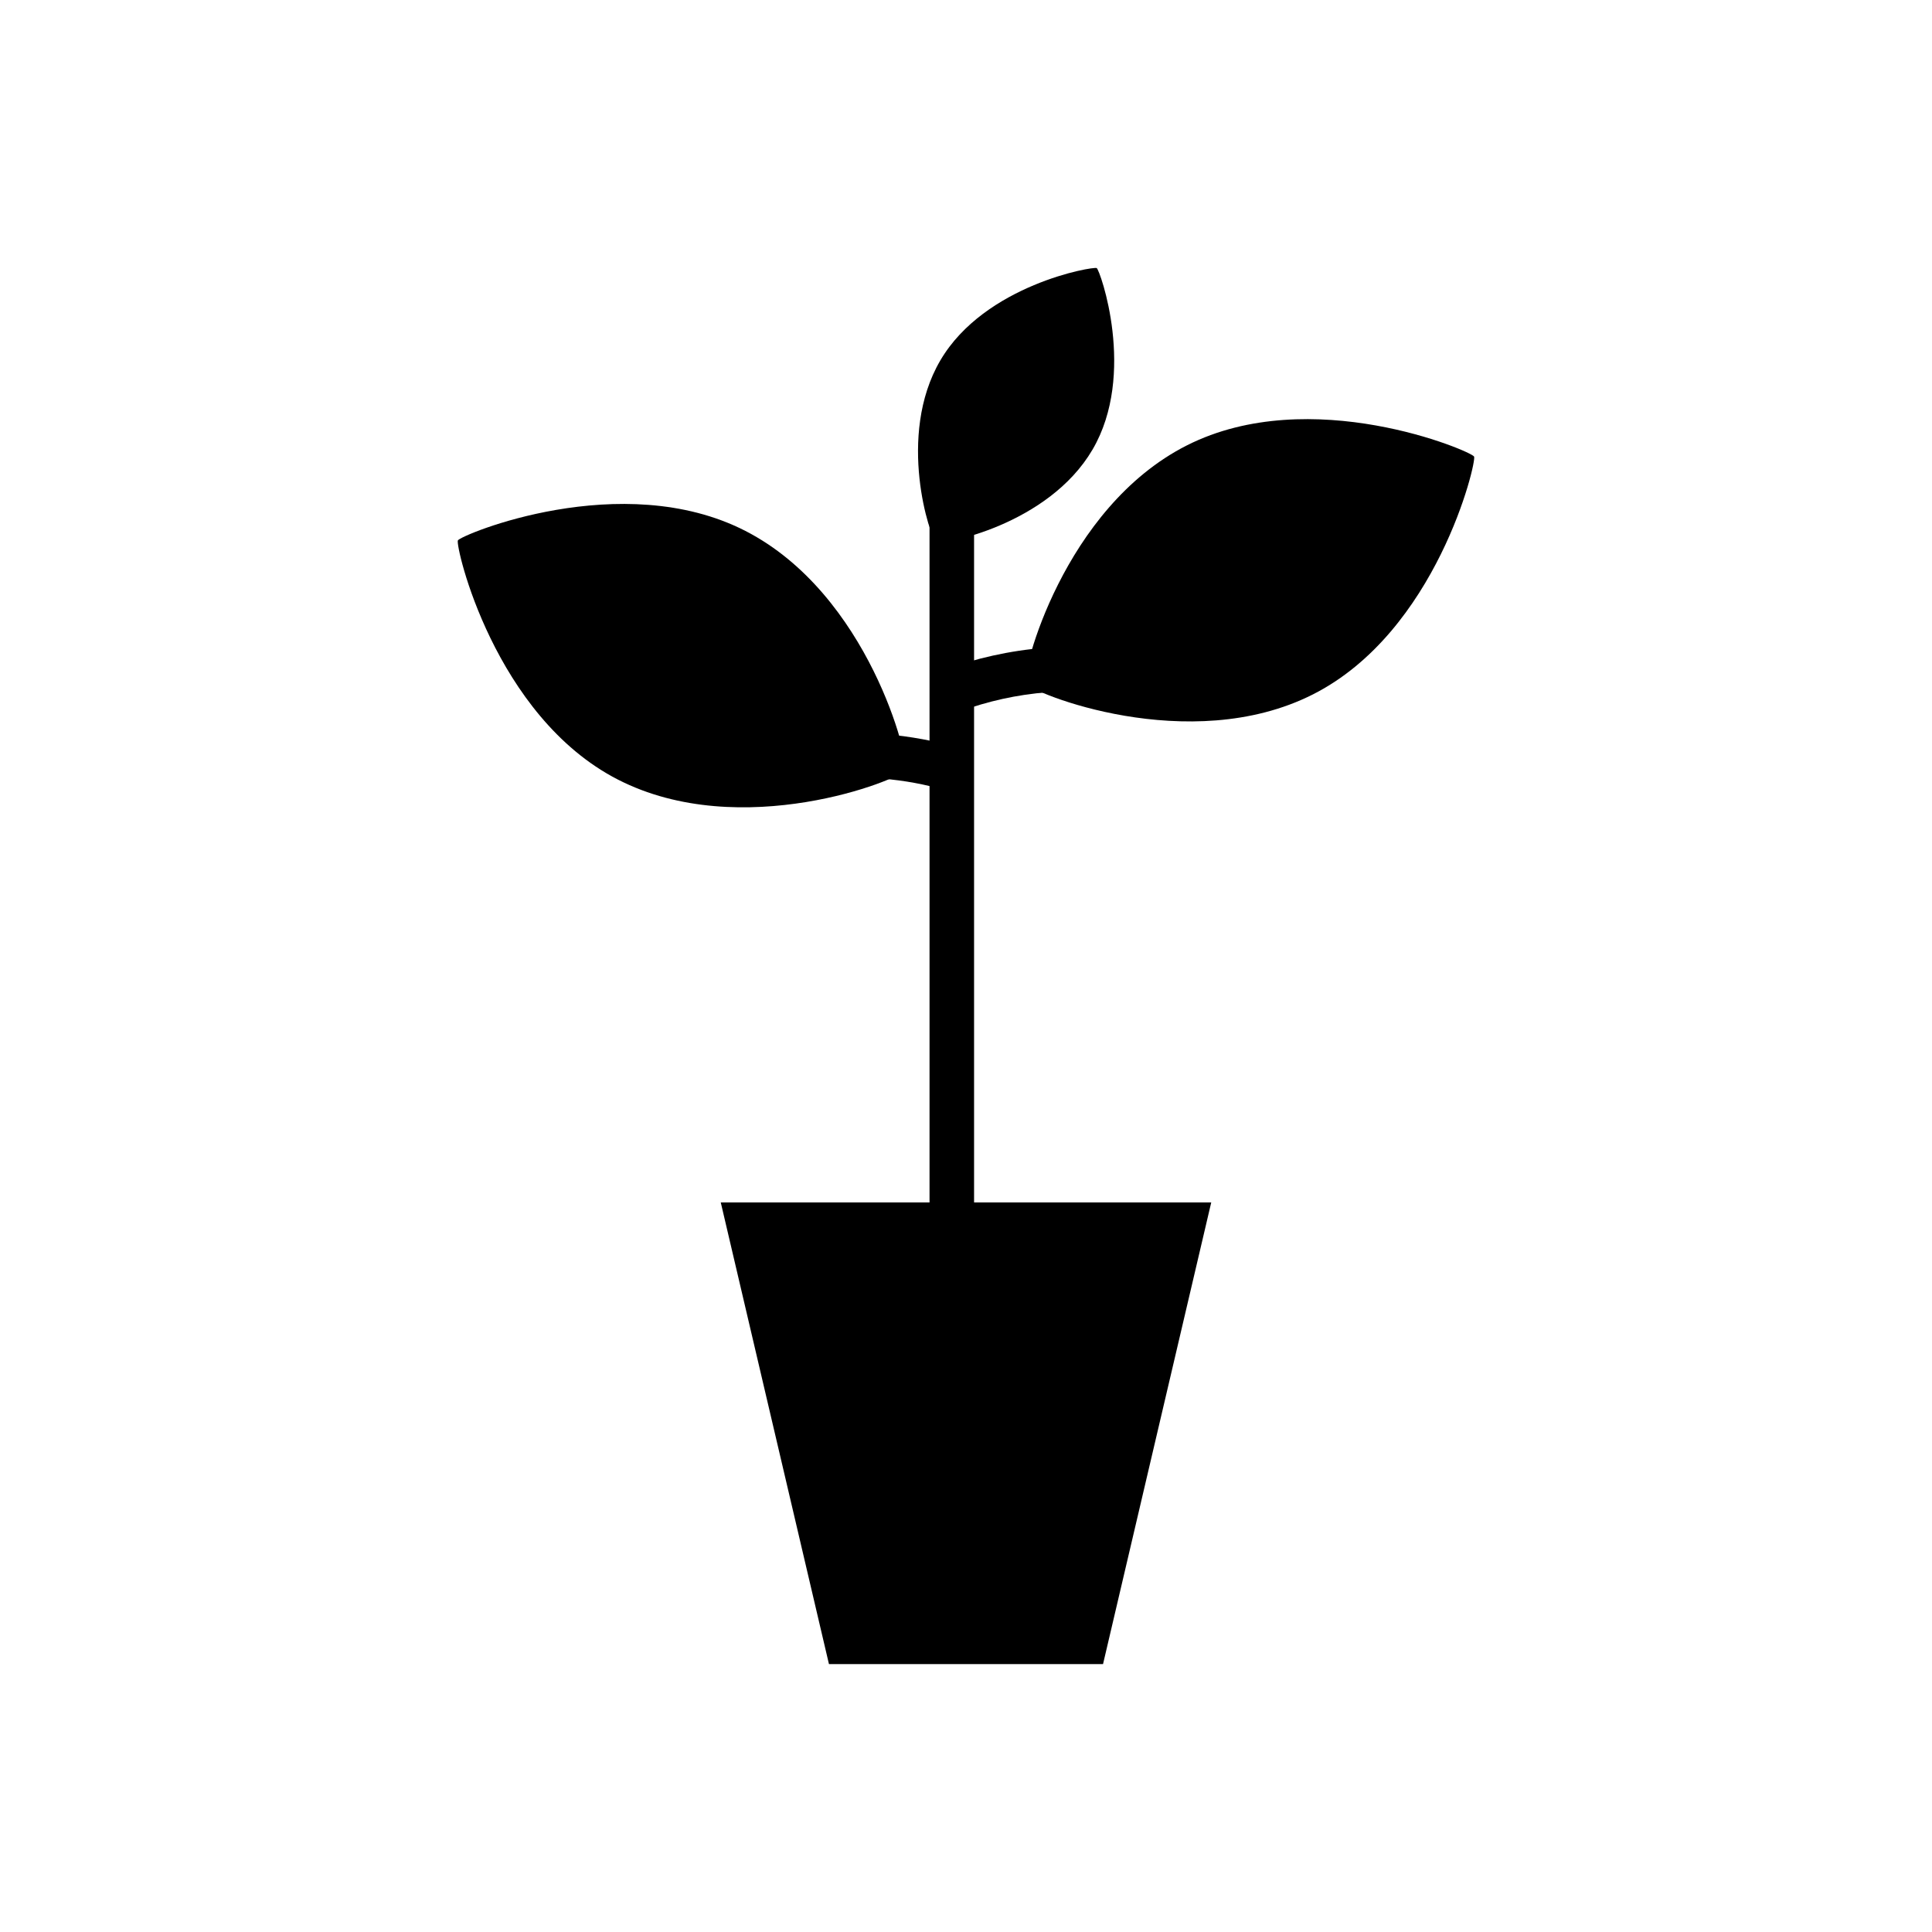 <?xml version="1.0" encoding="UTF-8"?>
<!-- Uploaded to: SVG Repo, www.svgrepo.com, Generator: SVG Repo Mixer Tools -->
<svg fill="#000000" width="800px" height="800px" version="1.1" viewBox="144 144 512 512" xmlns="http://www.w3.org/2000/svg">
 <g>
  <path d="m402.14 279.57c0-3.262-2.644-5.902-5.902-5.902-3.262 0-5.902 2.644-5.902 5.902v182.99c0 3.262 2.644 5.902 5.902 5.902 3.262 0 5.902-2.644 5.902-5.902z"/>
  <path d="m458.56 262.02c32.812-16.582 75.371 1.551 76.09 2.977 0.723 1.43-9.918 46.449-42.727 63.035-32.812 16.582-74.852-0.52-76.094-2.977-1.242-2.457 9.918-46.449 42.727-63.035z" fill-rule="evenodd"/>
  <path d="m394.43 321.43c4.004-1.453 8.23-2.699 12.688-3.688 4.496-0.996 9.121-1.707 13.859-2.074l0.875 11.762c-4.305 0.332-8.367 0.949-12.195 1.797-3.871 0.855-7.613 1.965-11.211 3.269l-4.012-11.07z"/>
  <path d="m341.54 284.7c-32.746-16.805-75.465 1.086-76.199 2.512-0.73 1.426 9.641 46.562 42.387 63.371 32.746 16.805 74.938-0.059 76.199-2.512 1.258-2.453-9.641-46.562-42.387-63.371z" fill-rule="evenodd"/>
  <path d="m394.55 353.41c-2.727-0.777-5.445-1.426-8.148-1.926s-5.586-0.887-8.656-1.141l0.969-11.762c3.258 0.273 6.535 0.723 9.809 1.328 3.277 0.605 6.359 1.328 9.254 2.156l-3.231 11.348z"/>
  <path d="m393.2 239.51c11.754-20.043 40.574-24.977 41.445-24.465s10.633 28.07-1.121 48.113c-11.754 20.043-39.945 25.348-41.445 24.465-1.5-0.879-10.633-28.074 1.121-48.113z" fill-rule="evenodd"/>
  <path d="m335.01 462.66h129.98l-28.672 122.34h-72.637z" fill-rule="evenodd"/>
 </g>
</svg>